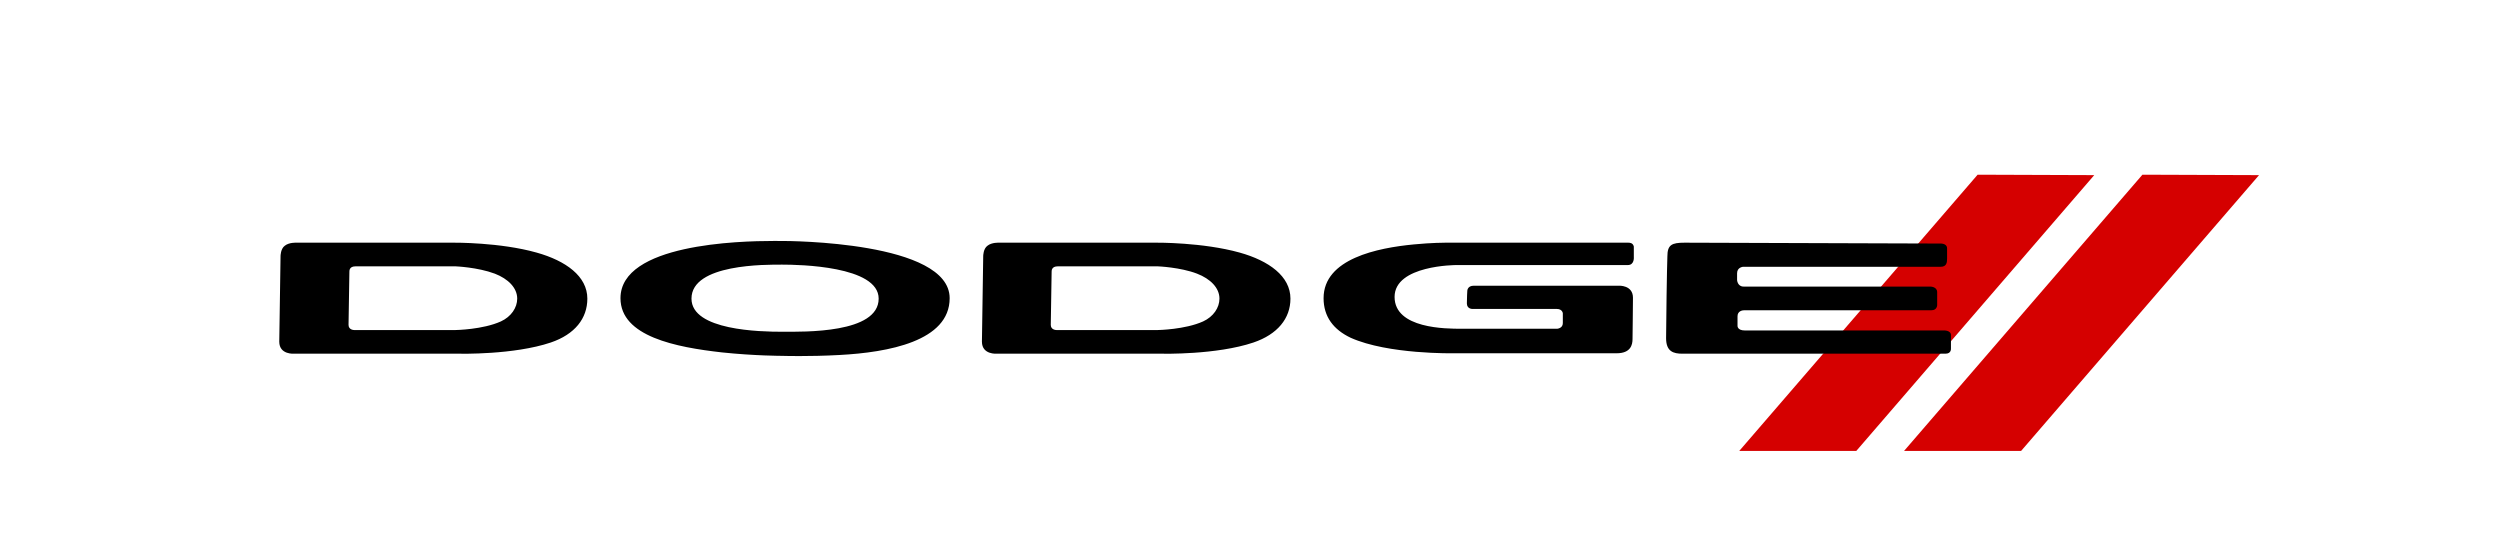 <?xml version="1.0" encoding="utf-8"?>
<!-- Generator: Adobe Illustrator 23.0.1, SVG Export Plug-In . SVG Version: 6.00 Build 0)  -->
<svg version="1.1" id="Layer_1" xmlns="http://www.w3.org/2000/svg" xmlns:xlink="http://www.w3.org/1999/xlink" x="0px" y="0px"
	 viewBox="0 0 581 125.1" style="enable-background:new 0 0 581 125.1;" xml:space="preserve">
<style type="text/css">
	.st0{fill:#D50000;}
</style>
<path class="st0" d="M459.6,40.6l-55.4,64.2h27.2l55.3-64.1L459.6,40.6z M497.9,40.6l-55.4,64.2h27.2L525,40.7L497.9,40.6z"/>
<path d="M179.7,56c-7.9,0-35.5,0.7-35.5,13.3c0,8.9,12.9,11.4,23.6,12.6c7.6,0.8,14,0.8,14,0.8s6,0.2,13.3-0.2
	c11.3-0.6,25.6-3.2,25.6-13.2c0-13.2-37.5-13.3-38.9-13.3C181.5,56,180.8,56,179.7,56L179.7,56z M105.5,56.4H68.9
	c0,0-1.7-0.1-2.7,0.7c-1,0.7-1,2.4-1,2.4l-0.3,19.9c0,3.1,3.5,2.8,3.5,2.8h38.4c0,0,12.6,0.3,21.2-2.6c5.6-1.9,8.5-5.6,8.5-10.2
	c0-5.2-5-8.8-11.8-10.7C116.2,56.3,105.5,56.4,105.5,56.4L105.5,56.4z M268.8,56.4h-36.6c0,0-1.7-0.1-2.7,0.7c-1,0.7-1,2.4-1,2.4
	l-0.3,19.9c0,3.1,3.5,2.8,3.5,2.8h38.4c0,0,12.6,0.3,21.2-2.6c5.6-1.9,8.6-5.6,8.6-10.2c0-5.2-5-8.8-11.8-10.7
	C279.5,56.3,268.8,56.4,268.8,56.4L268.8,56.4z M378.4,56.4c-0.3,0-42.5,0-42.5,0s-3.2,0-7.3,0.4c-8.4,0.8-21,3.3-21,12.5
	c0,4.3,2.3,7.3,6.3,9.2c8.7,3.9,23.9,3.6,23.9,3.6h37.9c3.3,0,3.7-2,3.7-3.3s0.1-6.6,0.1-9.6s-3.3-2.8-3.3-2.8h-33.7
	c-1.5,0-1.5,1.2-1.5,1.2s-0.1,1.6-0.1,2.9c0,1.4,1.4,1.3,1.4,1.3h19.5c1.3,0,1.4,1,1.4,1v2.3c0,1.2-1.3,1.3-1.3,1.3h-22.3
	c-3.5,0-15.5,0-15.5-7.4s14.3-7.4,14.3-7.4h39.9c1.6,0,1.4-1.9,1.4-1.9v-2.4C379.5,56.4,378.7,56.4,378.4,56.4L378.4,56.4z
	 M391.5,56.4c-3,0-4,0.5-4,3.2c-0.1,2.2-0.3,15.8-0.3,19c0,3.1,1.7,3.6,3.8,3.6h61.1c1.4,0,1.3-1.1,1.3-1.3v-3
	c0-1.2-1.7-1.1-1.7-1.1h-46.2c-1.8,0-1.7-1.1-1.7-1.1s0-1.1,0-2.2c0-1.2,1.1-1.4,1.6-1.4h43.5c1.3,0,1.3-1.2,1.3-1.2v-3
	c0-1.3-1.6-1.3-1.6-1.3h-43.4c-1.4,0-1.5-1.5-1.5-1.5v-1.6c0-1.4,1.4-1.5,1.4-1.5H451c1.4,0,1.5-1,1.5-1.9v-2.4
	c0-1.2-1.6-1.1-1.6-1.1L391.5,56.4L391.5,56.4z M181.8,61.5c3.8,0,22.4,0.3,22.4,7.9c0,8.1-17.3,7.7-22.4,7.7
	c-5.1,0-21.1-0.3-21.1-7.7C160.7,61.3,178,61.5,181.8,61.5z M105.9,61.9c0,0,5.1,0.2,9.1,1.7c3.1,1.2,5.2,3.3,5.2,5.8
	c0,2.1-1.4,4.2-3.8,5.3c-4.2,1.9-10.5,2-10.5,2H82.3c0,0-1.3,0-1.3-1.2c0,0,0.2-12.2,0.2-12.4s0-1.2,1.4-1.2
	C84.1,61.9,105.9,61.9,105.9,61.9L105.9,61.9z M269.1,61.9c0,0,5.2,0.2,9.1,1.7c3.1,1.2,5.2,3.3,5.2,5.8c0,2.1-1.4,4.2-3.8,5.3
	c-4.2,1.9-10.5,2-10.5,2h-23.6c0,0-1.3,0-1.3-1.2c0,0,0.2-12.2,0.2-12.4s0-1.2,1.4-1.2C247.4,61.9,269.1,61.9,269.1,61.9L269.1,61.9
	z"/>
</svg>
